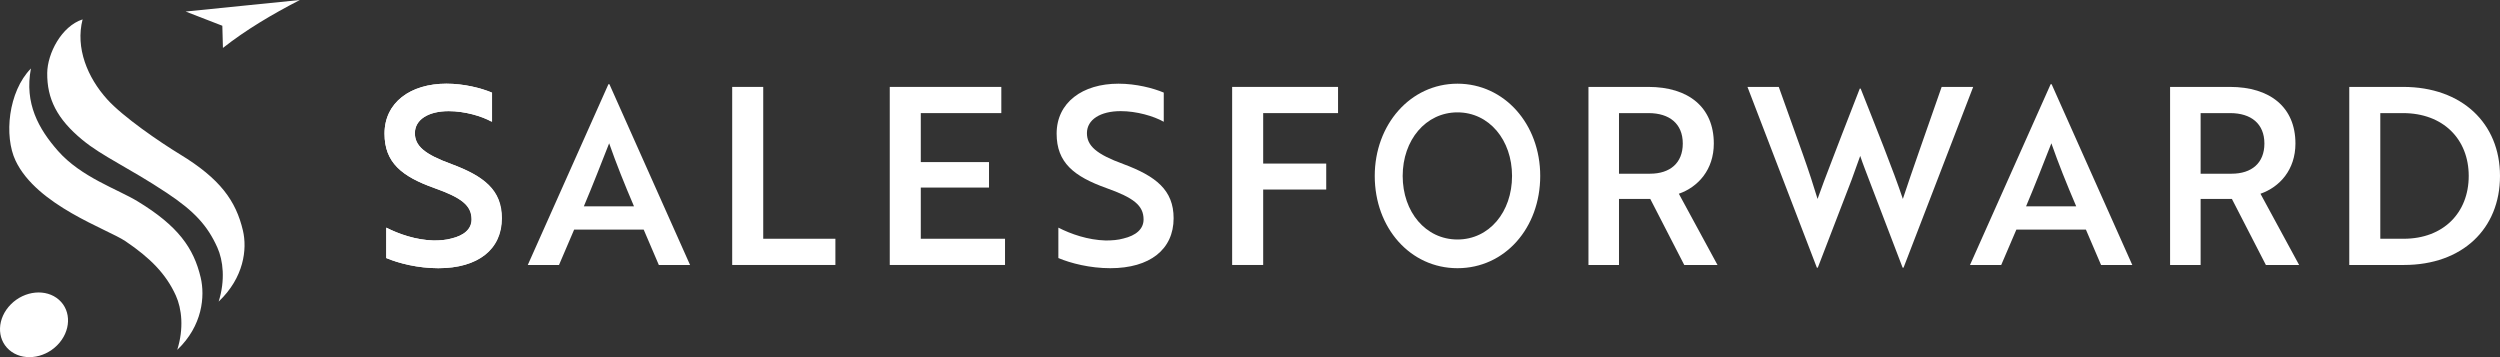 <svg width="280" height="40" viewBox="0 0 280 40" fill="none" xmlns="http://www.w3.org/2000/svg">
<rect x="0" y="0" width="280" height="40" fill="#333333" stroke="none"/>
<path d="M6.601 33.574C8.033 34.84 7.946 37.122 6.405 38.67C4.864 40.219 2.453 40.448 1.02 39.182C-0.413 37.916 -0.325 35.634 1.216 34.086C2.757 32.537 5.168 32.308 6.601 33.574ZM20.156 17.284C17.881 15.901 13.777 13.088 12.002 11.121C9.8 8.682 8.43 5.366 9.251 2.171C6.876 2.94 5.312 5.997 5.289 8.174C5.259 11.067 6.386 13.324 9.226 15.666C11.49 17.534 14.411 18.77 18.689 21.61C21.792 23.669 23.246 25.287 24.338 27.708C24.996 29.167 25.246 31.376 24.489 33.778C27.325 31.087 27.7 27.91 27.206 25.814C26.426 22.497 24.661 20.024 20.156 17.284ZM15.426 22.557C13.151 21.174 9.099 19.855 6.499 16.907C4.327 14.444 2.719 11.578 3.464 7.67C0.913 10.275 0.438 15.246 1.743 17.995C4.133 23.033 12.033 25.652 14.051 27.014C16.829 28.89 18.607 30.692 19.699 33.112C20.358 34.572 20.608 36.78 19.851 39.182C22.687 36.491 22.97 33.183 22.477 31.087C21.696 27.769 19.931 25.297 15.426 22.557ZM33.586 0L20.792 1.292L24.901 2.884L24.968 5.369C27.497 3.375 30.466 1.607 33.586 0Z" fill="white"/>
<path d="M141.476 12.668V18.32H148.537V21.228H141.476V29.677H138V9.734H149.861V12.668H141.476Z" fill="white"/>
<path d="M163.237 9.373C157.946 9.373 153.971 13.972 153.971 19.705C153.971 25.522 157.946 30.038 163.237 30.038C168.554 30.038 172.505 25.522 172.505 19.705C172.505 13.889 168.479 9.373 163.237 9.373ZM163.237 26.823C159.684 26.823 157.1 23.749 157.1 19.705C157.1 15.688 159.684 12.585 163.237 12.585C166.79 12.585 169.349 15.688 169.349 19.705C169.349 23.749 166.79 26.823 163.237 26.823Z" fill="white"/>
<path d="M188.03 21.699C190.182 20.95 191.947 19.013 191.947 16.076C191.947 12.005 189.106 9.734 184.61 9.734H177.907V29.677H181.327V22.281H184.831L188.636 29.677H192.36L188.03 21.699ZM184.803 19.455H181.327V12.668H184.638C186.981 12.668 188.472 13.859 188.472 16.076C188.472 18.264 187.038 19.455 184.803 19.455Z" fill="white"/>
<path d="M199.222 9.734L201.916 17.267C202.576 19.123 203.16 20.923 203.567 22.281C203.948 21.201 204.558 19.565 205.193 17.933L206.311 15.023L208.293 9.926H208.395C210.071 14.164 212.079 19.15 213.12 22.281C213.984 19.622 216.118 13.611 217.465 9.734H220.997L213.196 29.981H213.095L209.335 20.147C209.004 19.261 208.624 18.32 208.344 17.461L207.378 20.147L203.593 29.981H203.49L195.716 9.734H199.222Z" fill="white"/>
<path d="M229.78 9.427H229.675L220.64 29.677H224.137L225.833 25.716H233.622L235.318 29.677H238.816L229.78 9.427ZM226.919 23.111C227.952 20.675 228.933 18.127 229.753 16.049C230.548 18.32 231.449 20.562 232.536 23.111H226.919Z" fill="white"/>
<path d="M253.172 21.699C255.324 20.95 257.089 19.013 257.089 16.076C257.089 12.005 254.248 9.734 249.751 9.734H243.049V29.677H246.469V22.281H249.973L253.779 29.677H257.502L253.172 21.699ZM249.945 19.455H246.469V12.668H249.78C252.123 12.668 253.613 13.859 253.613 16.076C253.613 18.264 252.179 19.455 249.945 19.455Z" fill="white"/>
<path d="M269.16 9.734H263.118V29.677H269.242C275.78 29.677 280 25.633 280 19.705C280 13.805 275.724 9.734 269.16 9.734ZM269.215 26.74H266.594V12.668H269.132C273.655 12.668 276.497 15.605 276.497 19.705C276.497 23.833 273.655 26.74 269.215 26.74Z" fill="white"/>
<path d="M43.261 28.902V25.495C44.673 26.215 46.583 26.879 48.577 26.935C49.297 26.935 49.989 26.879 50.571 26.714C51.983 26.381 52.841 25.661 52.841 24.581C52.841 23.002 51.706 22.143 48.66 21.062C45.005 19.761 43.067 18.21 43.067 14.969C43.067 11.479 45.974 9.373 50.017 9.373C52.01 9.373 53.921 9.872 55.112 10.37V13.639C53.976 13.002 52.066 12.448 50.266 12.448C47.995 12.448 46.473 13.39 46.473 14.913C46.473 16.326 47.525 17.267 50.571 18.375C54.226 19.733 56.219 21.284 56.219 24.442C56.219 27.933 53.561 30.038 49.103 30.038C46.805 30.038 44.645 29.483 43.261 28.902Z" fill="white"/>
<path d="M43.26 28.901L43.261 25.495C44.667 26.214 46.569 26.88 48.556 26.934C49.273 26.934 49.962 26.88 50.541 26.713C51.949 26.381 52.803 25.66 52.803 24.579C52.803 23 51.672 22.143 48.638 21.063C44.997 19.759 43.067 18.21 43.067 14.969C43.067 11.477 45.963 9.373 49.99 9.373C51.975 9.373 53.879 9.871 55.066 10.37V13.638C53.934 13.002 52.032 12.447 50.238 12.447C47.977 12.447 46.459 13.39 46.459 14.912C46.459 16.324 47.507 17.267 50.541 18.375C54.183 19.732 56.169 21.284 56.169 24.442C56.169 27.931 53.521 30.038 49.079 30.038C46.791 30.038 44.639 29.483 43.26 28.901Z" fill="white"/>
<path d="M68.252 9.427H68.146L59.111 29.677H62.609L64.304 25.716H72.093L73.789 29.677H77.287L68.252 9.427ZM65.39 23.111C66.423 20.675 67.404 18.126 68.225 16.049C69.02 18.32 69.92 20.562 71.007 23.111H65.39Z" fill="white"/>
<path d="M82.006 29.677V9.734H85.482V26.74H93.564V29.677H82.006Z" fill="white"/>
<path d="M99.653 29.677V9.734H112.148V12.668H103.128V18.154H110.769V21.007H103.128V26.74H112.562V29.677H99.653Z" fill="white"/>
<path d="M118.537 28.901V25.495C119.943 26.215 121.846 26.88 123.832 26.934C124.549 26.934 125.239 26.88 125.818 26.713C127.225 26.381 128.08 25.66 128.08 24.579C128.08 23 126.949 22.143 123.914 21.063C120.274 19.759 118.343 18.21 118.343 14.969C118.343 11.477 121.24 9.373 125.266 9.373C127.253 9.373 129.155 9.871 130.341 10.37V13.638C129.21 13.002 127.308 12.447 125.515 12.447C123.253 12.447 121.736 13.39 121.736 14.912C121.736 16.324 122.784 17.267 125.818 18.375C129.459 19.732 131.445 21.284 131.445 24.442C131.445 27.931 128.797 30.038 124.355 30.038C122.067 30.038 119.916 29.483 118.537 28.901Z" fill="white"/>
</svg>
